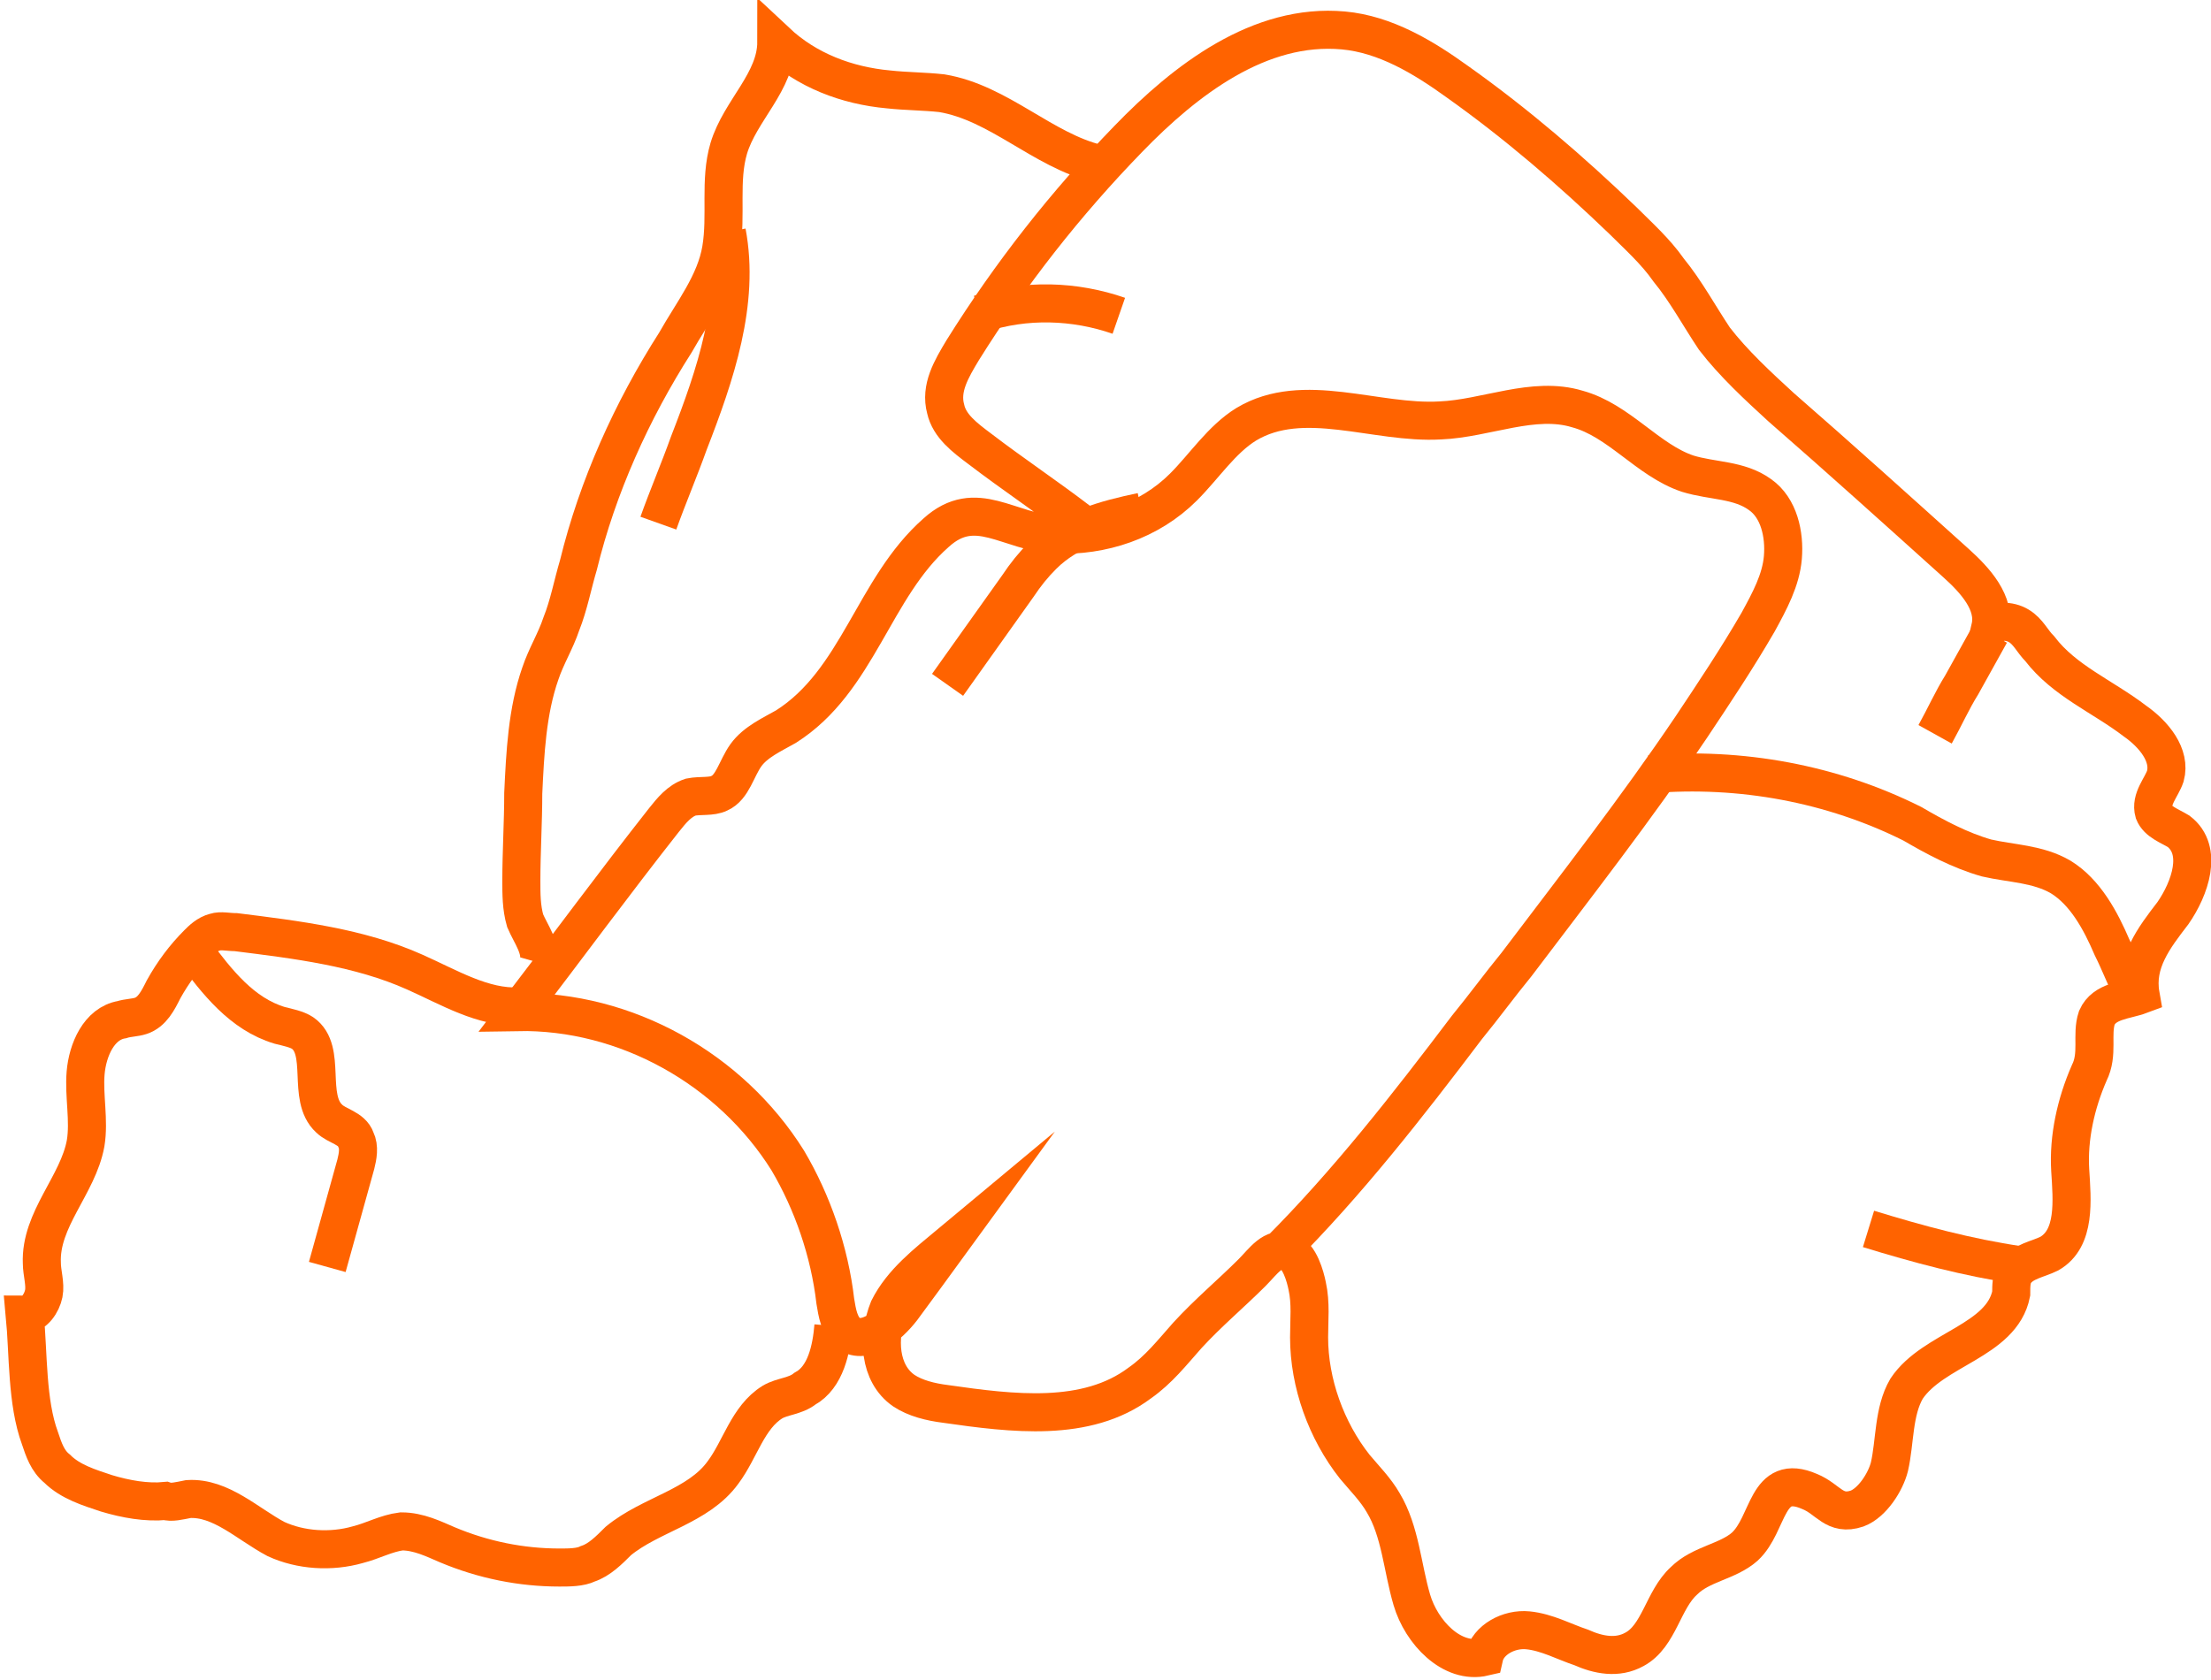 <?xml version="1.0" encoding="utf-8"?>
<!-- Generator: Adobe Illustrator 21.0.0, SVG Export Plug-In . SVG Version: 6.00 Build 0)  -->
<svg version="1.1" id="Layer_1" xmlns="http://www.w3.org/2000/svg" xmlns:xlink="http://www.w3.org/1999/xlink" x="0px" y="0px"
	 width="116.2px" height="88.3px" viewBox="0 0 116.2 88.3" style="enable-background:new 0 0 116.2 88.3;" xml:space="preserve">
<style type="text/css">
	.st0{fill:none;stroke:#FF6300;stroke-width:2;stroke-miterlimit:10;}
</style>
<path class="st0" d="M56.7,27.4c-1.7-1.3-3.5-2.5-5.2-3.8c-0.8-0.6-1.6-1.2-1.8-2.1c-0.3-1.1,0.3-2.1,0.9-3.1
	c2.5-4,5.4-7.7,8.7-11.1c3-3.1,6.9-6.1,11.3-5.7c2.2,0.2,4.2,1.4,6,2.7c3.1,2.2,6,4.7,8.7,7.3c0.8,0.8,1.7,1.6,2.4,2.6
	c0.9,1.1,1.6,2.4,2.4,3.6c1,1.3,2.3,2.5,3.5,3.6c3.1,2.7,6.2,5.5,9.2,8.2c1,0.9,2.1,2.1,1.8,3.4c0.3-0.4,1-0.4,1.5-0.1
	c0.5,0.3,0.7,0.8,1.1,1.2c1.3,1.7,3.3,2.5,5,3.8c1,0.7,1.9,1.8,1.6,2.9c-0.2,0.6-0.8,1.2-0.6,1.9c0.2,0.5,0.8,0.7,1.3,1
	c1.3,1,0.6,3-0.3,4.3c-1,1.3-2,2.6-1.7,4.3c-0.8,0.3-1.9,0.3-2.3,1.2c-0.3,0.9,0.1,1.9-0.4,2.9c-0.7,1.6-1.1,3.4-1,5.1
	c0.1,1.6,0.3,3.6-1.1,4.4c-0.6,0.3-1.4,0.4-1.8,1c-0.2,0.3-0.2,0.7-0.2,1.1c-0.5,2.5-4.1,2.9-5.5,5c-0.7,1.2-0.6,2.8-0.9,4.1
	c-0.2,0.8-0.9,1.9-1.7,2.2c-1.2,0.4-1.5-0.5-2.5-0.9c-2.3-1-2.1,1.7-3.4,2.9c-0.9,0.8-2.3,0.9-3.2,1.8c-1.1,1-1.3,2.9-2.6,3.6
	c-0.9,0.5-1.9,0.3-2.8-0.1c-0.9-0.3-1.8-0.8-2.8-0.9c-1-0.1-2.1,0.5-2.3,1.4c-1.7,0.4-3.3-1.3-3.8-3c-0.5-1.7-0.6-3.6-1.5-5.1
	c-0.4-0.7-1-1.3-1.5-1.9c-1.5-1.9-2.4-4.4-2.4-6.8c0-0.9,0.1-1.8-0.1-2.7c-0.1-0.5-0.4-1.6-1-1.8c-0.8-0.3-1.3,0.5-1.9,1.1
	c-1.1,1.1-2.3,2.1-3.4,3.3c-0.8,0.9-1.5,1.8-2.5,2.5c-2.8,2.1-6.7,1.6-10.2,1.1c-0.8-0.1-1.6-0.3-2.2-0.7c-1.3-0.9-1.4-2.8-0.8-4.3
	c0.7-1.4,2-2.4,3.2-3.4c-0.8,1.1-1.7,2.3-2.5,3.4c-0.7,0.9-1.9,1.9-2.8,1.3c-0.5-0.4-0.6-1.1-0.7-1.7c-0.3-2.6-1.2-5.2-2.5-7.4
	c-3-4.8-8.5-7.9-14.2-7.8c2.6-3.4,5.1-6.8,7.7-10.1c0.4-0.5,0.8-1,1.4-1.2c0.5-0.1,1.1,0,1.5-0.2c0.7-0.3,0.9-1.3,1.4-2
	c0.5-0.7,1.4-1.1,2.1-1.5c3.8-2.4,4.6-7.3,7.9-10.2c2.1-1.9,3.8,0,6.3,0.1c2.4,0.1,4.9-0.7,6.7-2.5c1.1-1.1,2-2.5,3.3-3.3
	c3-1.8,6.8,0,10.2-0.2c2.4-0.1,4.9-1.3,7.2-0.6c2.2,0.6,3.7,2.7,5.8,3.4c1.3,0.4,2.7,0.3,3.8,1.1c1,0.7,1.3,2.1,1.2,3.3
	c-0.1,1.2-0.7,2.3-1.3,3.4c-1.1,1.9-2.3,3.7-3.5,5.5c-2.9,4.3-6.1,8.4-9.2,12.5c-0.9,1.1-1.7,2.2-2.6,3.3c-3.1,4.1-6.3,8.2-9.9,11.8
	"/>
<path class="st0" d="M112.1,52.2c-0.4-0.8-0.7-1.6-1.1-2.4c-0.6-1.4-1.4-2.9-2.7-3.7c-1.2-0.7-2.6-0.7-3.9-1
	c-1.4-0.4-2.7-1.1-3.9-1.8c-4.2-2.1-9-3-13.8-2.6"/>
<path class="st0" d="M57.7,8.6c-2.9-0.7-5.2-3.2-8.2-3.7c-0.9-0.1-1.9-0.1-2.8-0.2c-2.2-0.2-4.3-1-5.9-2.5c0,2.1-1.9,3.6-2.5,5.6
	c-0.5,1.7-0.1,3.5-0.4,5.3c-0.3,1.8-1.5,3.3-2.4,4.9c-2.3,3.6-4.1,7.6-5.1,11.7c-0.3,1-0.5,2.1-0.9,3.1c-0.3,0.9-0.8,1.7-1.1,2.6
	c-0.7,2-0.8,4.2-0.9,6.3c0,1.5-0.1,3.1-0.1,4.6c0,0.7,0,1.4,0.2,2.1c0.3,0.7,0.9,1.5,0.7,2.2"/>
<path class="st0" d="M27.3,52.9c-1.9,0.1-3.7-1-5.5-1.8c-2.9-1.3-6.2-1.7-9.4-2.1c-0.4,0-0.8-0.1-1.1,0c-0.4,0.1-0.7,0.4-0.9,0.6
	c-0.7,0.7-1.3,1.5-1.8,2.4c-0.3,0.6-0.6,1.2-1.2,1.4c-0.3,0.1-0.7,0.1-1,0.2c-1.2,0.2-1.8,1.6-1.9,2.8c-0.1,1.2,0.2,2.5,0,3.7
	c-0.4,2.2-2.4,4-2.3,6.3c0,0.5,0.2,1.1,0.1,1.6c-0.1,0.5-0.5,1.1-1,1.1c0.2,2.1,0.1,4.6,0.8,6.5c0.2,0.6,0.4,1.2,0.9,1.6
	c0.7,0.7,1.7,1,2.6,1.3c1,0.3,2.1,0.5,3.1,0.4C9,79,9.4,78.9,9.9,78.8c1.7-0.1,3.1,1.3,4.6,2.1c1.3,0.6,2.9,0.7,4.3,0.3
	c0.8-0.2,1.5-0.6,2.3-0.7c0.9,0,1.7,0.4,2.4,0.7c1.9,0.8,3.9,1.2,5.9,1.2c0.5,0,1.1,0,1.5-0.2c0.6-0.2,1.1-0.7,1.6-1.2
	c1.7-1.4,4.2-1.8,5.5-3.6c0.9-1.2,1.3-2.9,2.6-3.7c0.5-0.3,1.2-0.3,1.7-0.7c1.1-0.6,1.4-2.1,1.5-3.3"/>
<path class="st0" d="M106.1,66.5c-2.7-0.4-5.3-1.1-7.9-1.9"/>
<path class="st0" d="M51.5,16.5c2.4-0.8,5-0.7,7.3,0.1"/>
<path class="st0" d="M104.6,33.3c-0.5,0.9-1,1.8-1.5,2.7c-0.5,0.8-0.9,1.7-1.4,2.6"/>
<path class="st0" d="M60,26.9c-1.9,0.4-3.8,0.9-5.2,2.3c-0.5,0.5-0.9,1-1.3,1.6c-1.2,1.7-2.5,3.5-3.7,5.2"/>
<path class="st0" d="M38.2,12.2c0.7,3.7-0.6,7.5-2,11.1c-0.5,1.4-1.1,2.8-1.6,4.2"/>
<path class="st0" d="M10.2,50c1.2,1.6,2.5,3.3,4.5,3.9c0.4,0.1,0.9,0.2,1.2,0.4c1.3,0.9,0.2,3.4,1.4,4.5c0.4,0.4,1.2,0.5,1.4,1.1
	c0.2,0.4,0.1,0.9,0,1.3c-0.5,1.8-1,3.6-1.5,5.4"/>
</svg>
